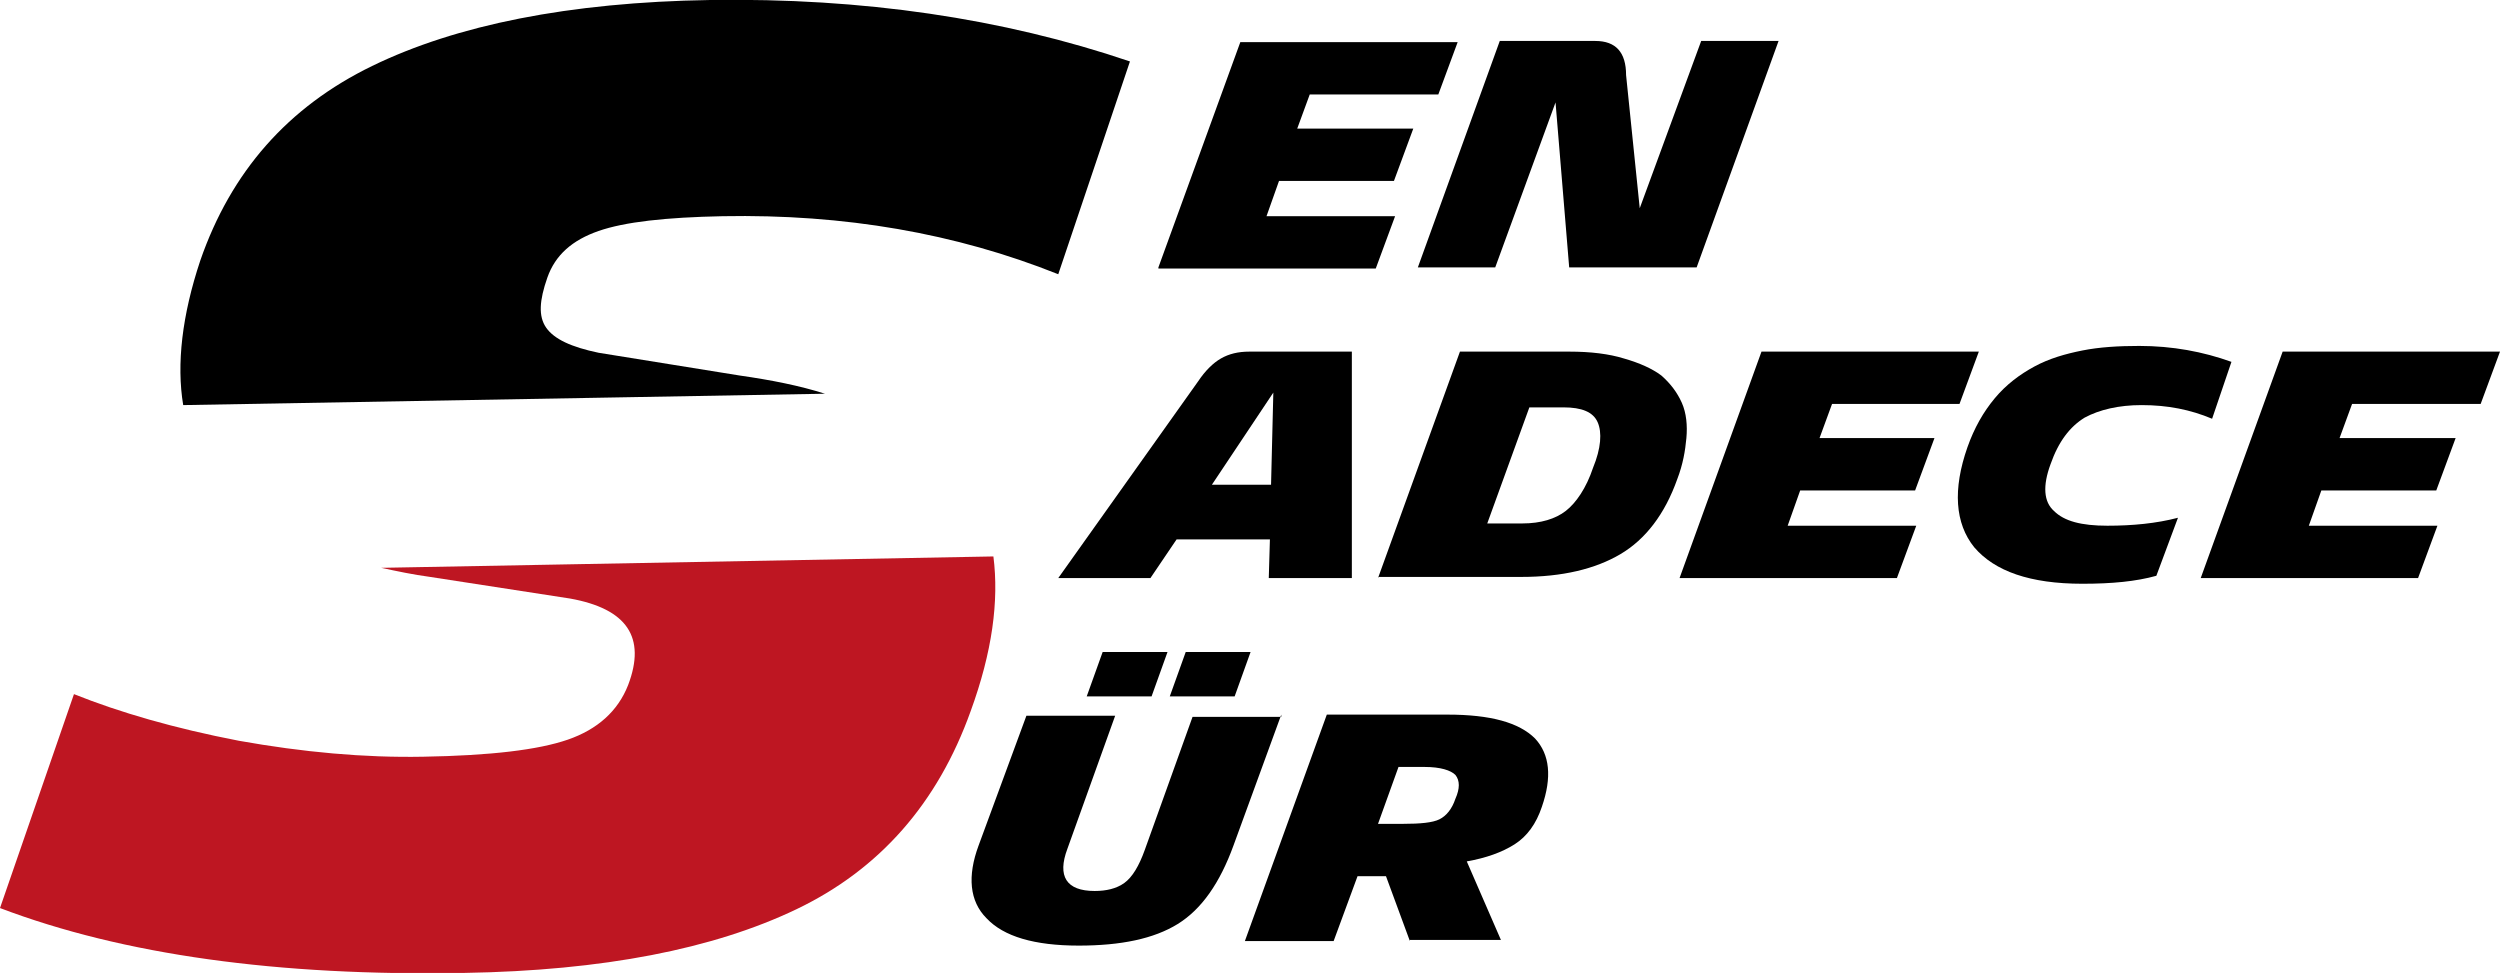 <?xml version="1.0" encoding="utf-8"?>
<!-- Generator: Adobe Illustrator 25.3.1, SVG Export Plug-In . SVG Version: 6.00 Build 0)  -->
<svg version="1.1" id="katman_1" xmlns="http://www.w3.org/2000/svg" xmlns:xlink="http://www.w3.org/1999/xlink" x="0px" y="0px"
	 viewBox="0 0 219.7 85.5" style="enable-background:new 0 0 219.7 85.5;" xml:space="preserve">
<style type="text/css">
	.st0{fill:#BE1622;}
</style>
<g>
	<path d="M72.5,34.6c-2.2-0.7-4.7-1.2-7.5-1.6L52.6,31c-2.4-0.5-3.9-1.2-4.6-2.2c-0.7-1-0.6-2.4,0.1-4.4c0.7-2,2.2-3.3,4.5-4.1
		c2.3-0.8,5.9-1.2,10.9-1.3c10.7-0.2,20.5,1.5,29.5,5.1l6.3-18.7C88.1,1.6,75.8-0.2,62.4,0C50,0.2,40.1,2.2,32.7,5.8
		c-7.4,3.6-12.4,9.3-15.1,17.1c-1.6,4.8-2.1,9.1-1.5,12.7L72.5,34.6z"/>
	<path class="st0" d="M33.5,49.9c1.4,0.3,2.8,0.6,4.3,0.8l12.3,1.9c5,0.9,6.7,3.4,5.1,7.6c-0.9,2.3-2.7,3.9-5.3,4.8
		c-2.6,0.9-6.8,1.4-12.7,1.5C32,66.6,26.6,66.1,21,65.1C15.3,64,10.5,62.6,6.5,61L0,79.8c10.8,4.1,24.4,6,40.8,5.7
		C53,85.3,62.7,83.4,70,79.9c7.3-3.5,12.4-9.3,15.3-17.4c1.9-5.2,2.5-9.7,2-13.6L33.5,49.9z"/>
</g>
<g>
	<path d="M101.8,23.5L109,3.7h19.1l-1.7,4.6h-11.3l-1.1,3h10.2l-1.7,4.6h-10.1l-1.1,3.1h11.3l-1.7,4.6H101.8z"/>
	<path d="M137.9,23.5L136.7,9l-5.3,14.5h-6.8l7.2-19.9h8.4c1.8,0,2.7,1,2.7,3l1.2,11.7l5.4-14.7h6.8l-7.2,19.9H137.9z"/>
</g>
<g>
	<path d="M111.5,50.8l0.1-3.4h-8.2l-2.3,3.4H93l12.3-17.3c0.6-0.9,1.3-1.6,2-2c0.7-0.4,1.5-0.6,2.5-0.6h9v19.9H111.5z M111.7,42.6
		l0.2-8.1l-5.4,8.1H111.7z"/>
	<path d="M121.1,50.8l7.2-19.9h9.6c1.9,0,3.5,0.2,4.8,0.6c1.4,0.4,2.5,0.9,3.3,1.5c0.8,0.7,1.4,1.5,1.8,2.4c0.4,0.9,0.5,2,0.4,3.1
		c-0.1,1.1-0.3,2.3-0.8,3.6c-1.1,3.1-2.8,5.3-5,6.6c-2.2,1.3-5.1,2-8.7,2H121.1z M137.4,35.8h-3L130.7,46h3.1c1.6,0,2.9-0.4,3.8-1.1
		c0.9-0.7,1.8-2,2.4-3.8c0.7-1.7,0.8-3.1,0.4-4C140,36.2,139,35.8,137.4,35.8z"/>
	<path d="M147.6,50.8l7.2-19.9h19.1l-1.7,4.6H161l-1.1,3H170l-1.7,4.6h-10.1l-1.1,3.1h11.3l-1.7,4.6H147.6z"/>
	<path d="M194.4,36.8c-1.9-0.8-3.9-1.2-6.2-1.2c-2,0-3.7,0.4-5,1.1c-1.3,0.8-2.3,2.1-3,4.1c-0.7,1.9-0.6,3.3,0.3,4.1
		c0.9,0.9,2.4,1.3,4.7,1.3c2.2,0,4.3-0.2,6.2-0.7l-1.9,5.1c-1.8,0.5-3.9,0.7-6.5,0.7c-4.6,0-7.7-1.1-9.5-3.2
		c-1.7-2.1-1.9-5.1-0.6-8.8c0.6-1.7,1.4-3.1,2.4-4.3c1-1.2,2.2-2.1,3.5-2.8c1.3-0.7,2.7-1.1,4.2-1.4c1.5-0.3,3.2-0.4,5-0.4
		c2.9,0,5.6,0.5,8.1,1.4L194.4,36.8z"/>
	<path d="M193.4,50.8l7.2-19.9h19.1l-1.7,4.6h-11.3l-1.1,3h10.2l-1.7,4.6H204l-1.1,3.1h11.3l-1.7,4.6H193.4z"/>
</g>
<g>
	<path d="M112.6,62.8l-4.2,11.5c-1.2,3.3-2.8,5.6-4.9,6.9c-2.1,1.3-5,1.9-8.7,1.9c-3.9,0-6.6-0.8-8.1-2.4C85.2,79.2,85,77,86,74.3
		l4.2-11.4H98l-4.2,11.7c-0.9,2.4-0.1,3.7,2.4,3.7c1,0,1.9-0.2,2.6-0.7c0.7-0.5,1.3-1.5,1.8-2.9l4.2-11.7H112.6z M101.2,61.2h-5.7
		l1.4-3.9h5.7L101.2,61.2z M108.5,61.2h-5.7l1.4-3.9h5.7L108.5,61.2z"/>
	<path d="M123.9,82.7l-2.1-5.7h-2.5l-2.1,5.7h-7.8l7.2-19.9h10.6c3.8,0,6.3,0.7,7.7,2.1c1.3,1.4,1.5,3.4,0.6,6
		c-0.5,1.5-1.3,2.6-2.4,3.3c-1.1,0.7-2.5,1.2-4.2,1.5l3,6.9H123.9z M125.2,67.4h-2.3l-1.8,5h2.2c1.5,0,2.6-0.1,3.2-0.4
		c0.6-0.3,1.1-0.9,1.4-1.8c0.4-0.9,0.4-1.6,0-2.1C127.5,67.7,126.6,67.4,125.2,67.4z"/>
</g>
</svg>
